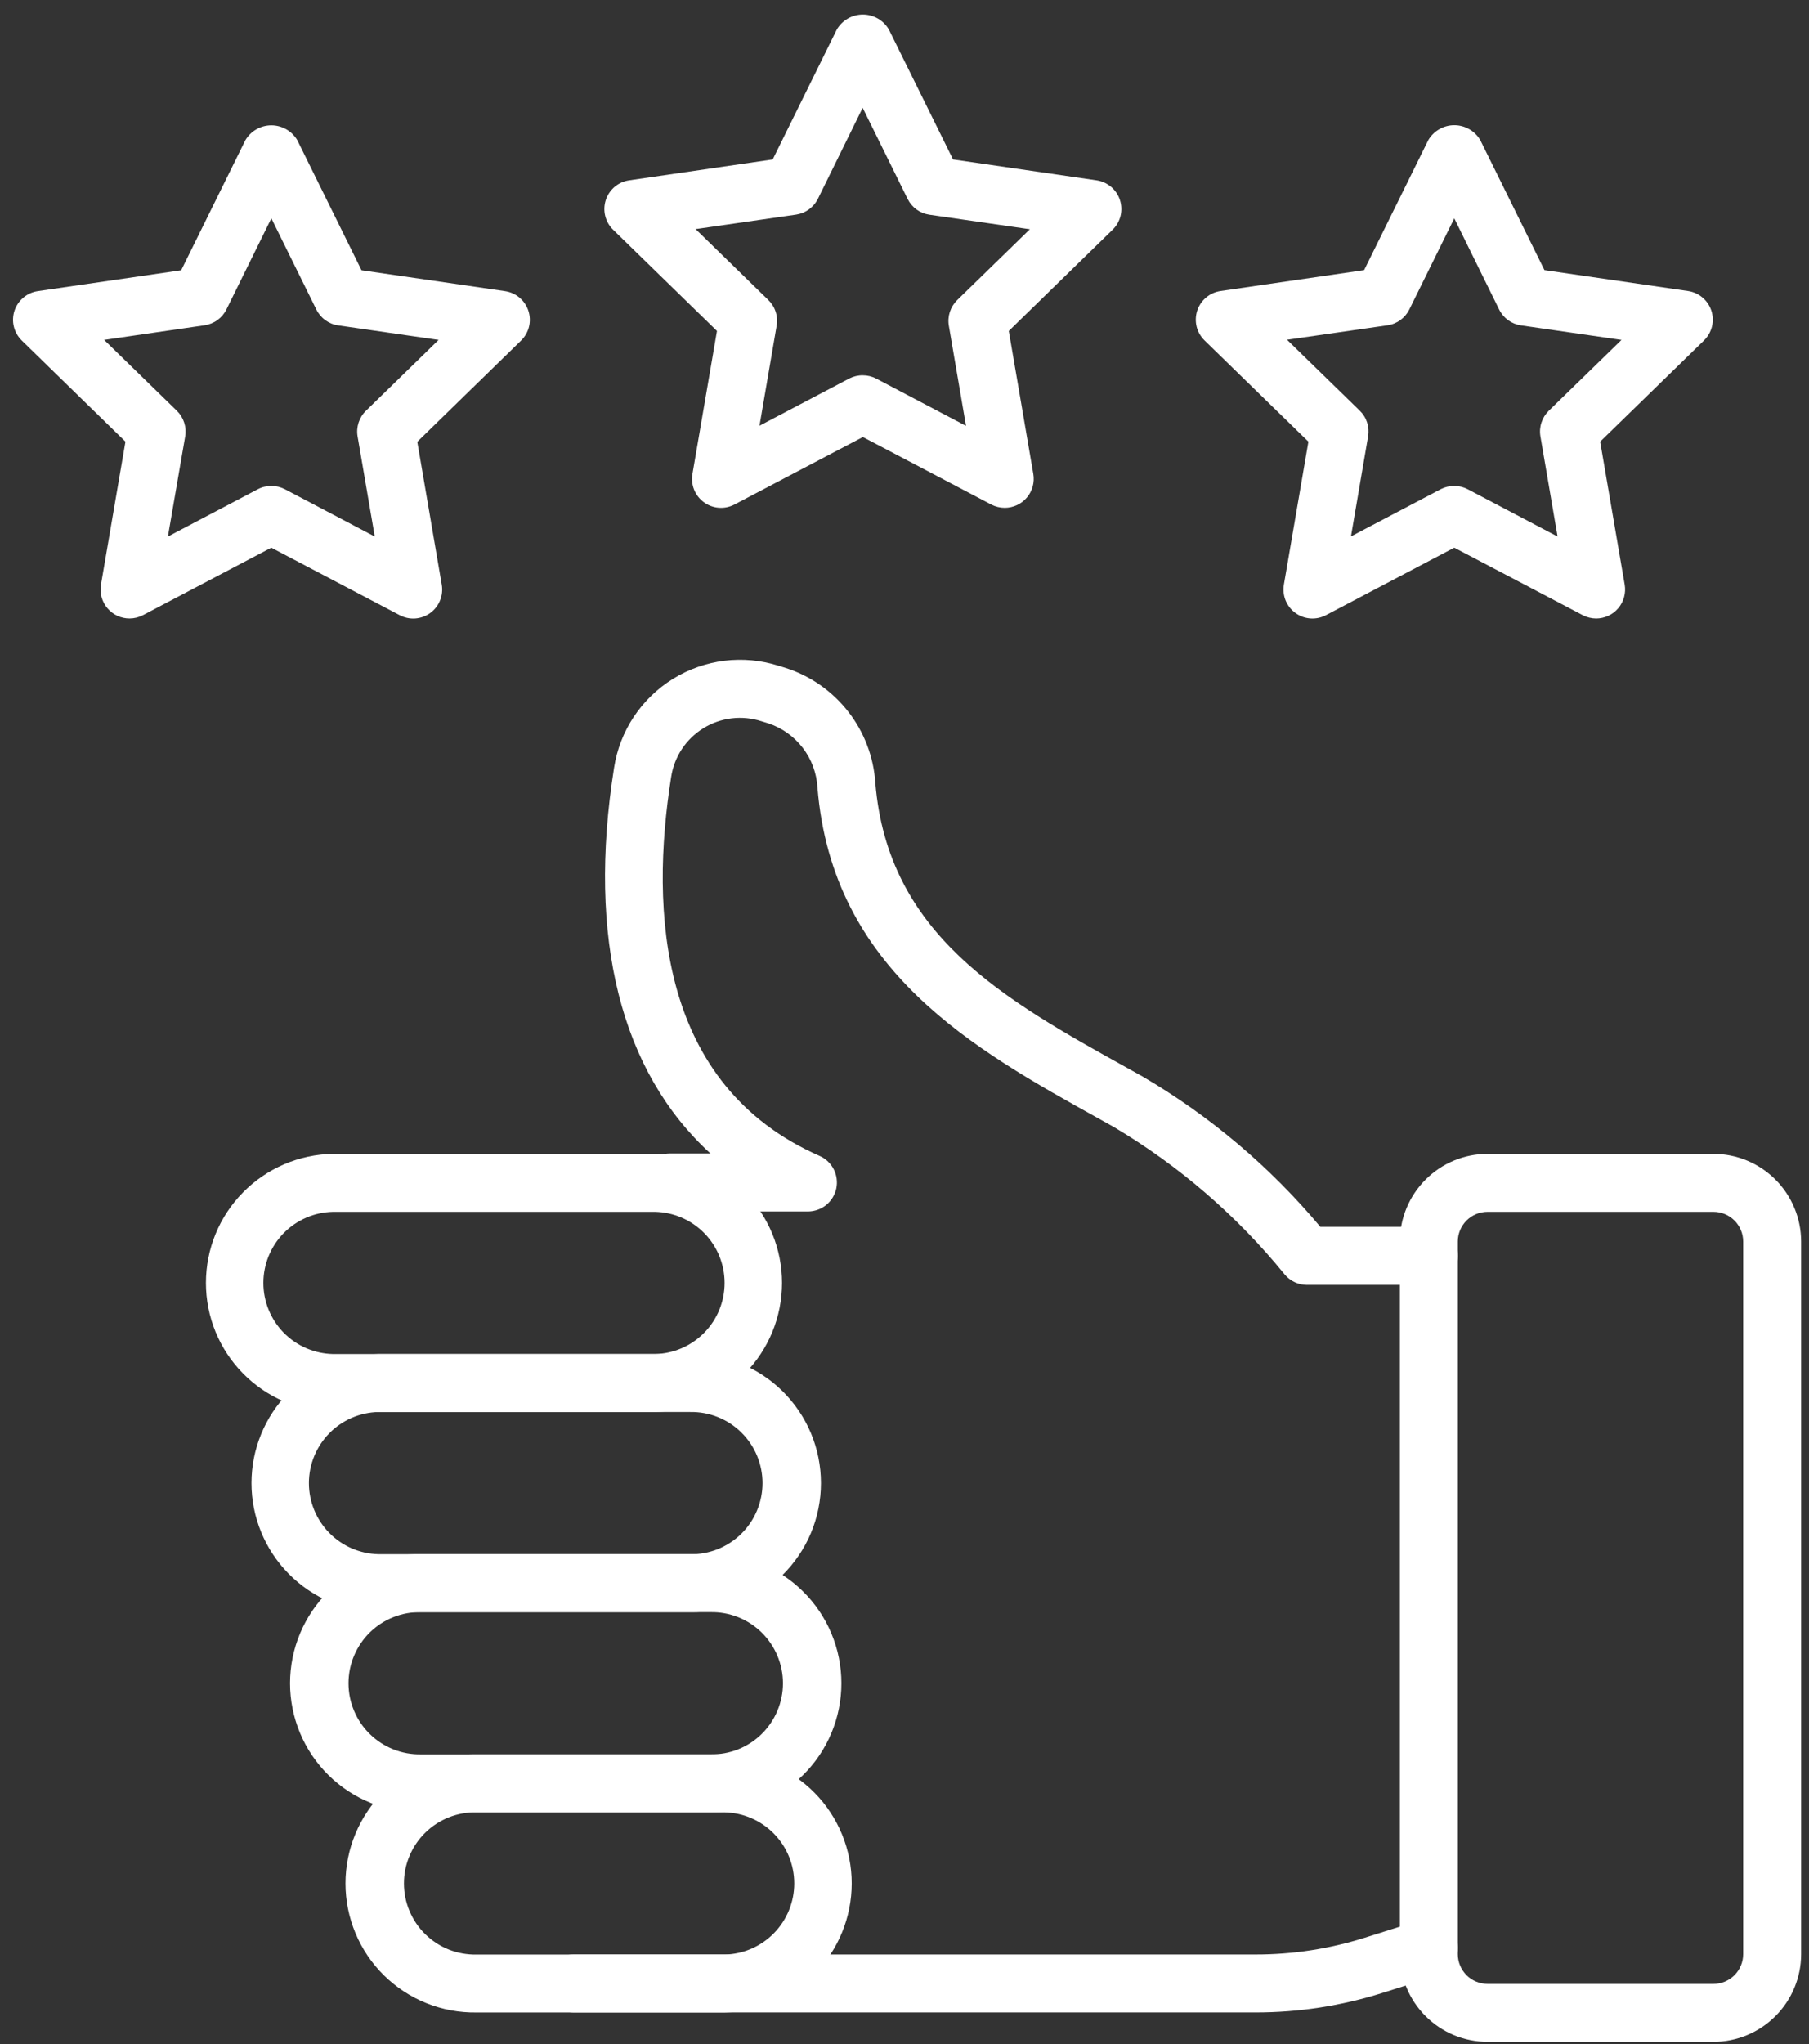 <svg width="54" height="61" viewBox="0 0 54 61" fill="none" xmlns="http://www.w3.org/2000/svg">
<rect x="0" y="0" width="54" height="61" fill="#333333" stroke="none"/>
<path d="M42.653 38.345H39.014C38.888 38.345 38.763 38.318 38.649 38.264C38.535 38.211 38.433 38.134 38.352 38.037C36.924 36.28 35.197 34.789 33.249 33.633L32.804 33.385C29.076 31.314 24.847 28.967 24.402 23.503C24.378 23.074 24.226 22.662 23.965 22.321C23.704 21.98 23.347 21.724 22.939 21.588L22.726 21.523C22.44 21.431 22.137 21.402 21.838 21.438C21.54 21.474 21.253 21.574 20.997 21.732C20.741 21.89 20.522 22.102 20.356 22.352C20.19 22.603 20.081 22.887 20.035 23.184C19.401 27.176 19.656 32.381 24.466 34.496C24.647 34.576 24.796 34.716 24.886 34.892C24.977 35.069 25.004 35.271 24.964 35.465C24.923 35.658 24.817 35.833 24.664 35.958C24.51 36.083 24.318 36.152 24.12 36.153H19.996C19.767 36.153 19.547 36.062 19.385 35.899C19.223 35.737 19.131 35.517 19.131 35.288C19.131 35.058 19.223 34.838 19.385 34.676C19.547 34.514 19.767 34.423 19.996 34.423H21.207C18.537 31.982 17.522 28.011 18.331 22.908C18.415 22.366 18.616 21.848 18.919 21.391C19.223 20.934 19.621 20.548 20.088 20.259C20.555 19.97 21.078 19.786 21.623 19.718C22.167 19.651 22.72 19.702 23.243 19.868L23.454 19.933C24.192 20.17 24.841 20.624 25.318 21.235C25.795 21.845 26.078 22.585 26.129 23.359C26.502 27.9 29.973 29.829 33.648 31.87L34.097 32.12C36.114 33.3 37.913 34.82 39.413 36.612H42.653C42.883 36.612 43.102 36.703 43.265 36.865C43.427 37.027 43.518 37.247 43.518 37.477C43.518 37.706 43.427 37.926 43.265 38.088C43.102 38.251 42.883 38.342 42.653 38.342V38.345Z" fill="white"/>
<path d="M37.488 60.057H17.12C16.89 60.057 16.67 59.965 16.508 59.803C16.346 59.641 16.255 59.421 16.255 59.192C16.255 58.962 16.346 58.742 16.508 58.58C16.67 58.418 16.89 58.327 17.12 58.327H37.488C38.594 58.327 39.693 58.158 40.748 57.824L42.391 57.306C42.499 57.271 42.614 57.259 42.727 57.269C42.84 57.279 42.95 57.311 43.05 57.364C43.151 57.416 43.241 57.488 43.313 57.575C43.386 57.662 43.442 57.763 43.476 57.871C43.51 57.979 43.522 58.093 43.512 58.207C43.502 58.32 43.47 58.43 43.417 58.531C43.365 58.631 43.293 58.721 43.206 58.794C43.119 58.867 43.018 58.922 42.91 58.956L41.267 59.474C40.044 59.861 38.77 60.057 37.488 60.057Z" fill="white"/>
<path d="M51.149 60.934H44.403C43.709 60.934 43.044 60.658 42.554 60.167C42.064 59.677 41.788 59.012 41.787 58.318V37.05C41.788 36.357 42.064 35.692 42.554 35.202C43.044 34.711 43.709 34.435 44.403 34.434H51.149C51.842 34.435 52.507 34.711 52.998 35.201C53.488 35.692 53.764 36.357 53.765 37.05V58.318C53.764 59.012 53.488 59.677 52.998 60.167C52.507 60.658 51.842 60.934 51.149 60.934ZM44.403 36.164C44.168 36.164 43.943 36.258 43.777 36.424C43.611 36.59 43.517 36.816 43.517 37.05V58.318C43.517 58.553 43.611 58.778 43.777 58.945C43.943 59.111 44.168 59.204 44.403 59.205H51.149C51.384 59.205 51.609 59.111 51.775 58.945C51.941 58.779 52.035 58.553 52.035 58.318V37.05C52.035 36.815 51.941 36.59 51.775 36.424C51.609 36.258 51.384 36.164 51.149 36.164H44.403Z" fill="white"/>
<path d="M19.549 42.138H9.941C8.93 42.122 7.965 41.71 7.255 40.989C6.545 40.269 6.147 39.297 6.147 38.286C6.147 37.274 6.545 36.303 7.255 35.583C7.965 34.862 8.93 34.449 9.941 34.434H19.55C20.561 34.449 21.526 34.862 22.236 35.583C22.946 36.303 23.344 37.274 23.344 38.286C23.344 39.297 22.946 40.269 22.236 40.989C21.526 41.71 20.561 42.122 19.55 42.138H19.549ZM9.941 36.164C9.386 36.175 8.857 36.404 8.468 36.8C8.08 37.197 7.862 37.73 7.862 38.286C7.862 38.841 8.08 39.375 8.468 39.771C8.857 40.168 9.386 40.397 9.941 40.408H19.55C20.105 40.397 20.634 40.168 21.023 39.771C21.412 39.375 21.63 38.841 21.63 38.286C21.63 37.73 21.412 37.197 21.023 36.8C20.634 36.404 20.105 36.175 19.55 36.164H9.941Z" fill="white"/>
<path d="M20.596 48.111H11.301C10.289 48.096 9.324 47.684 8.615 46.963C7.905 46.242 7.507 45.271 7.507 44.26C7.507 43.248 7.905 42.277 8.615 41.556C9.324 40.835 10.289 40.423 11.301 40.408H20.596C21.107 40.4 21.614 40.494 22.088 40.684C22.562 40.874 22.994 41.157 23.358 41.515C23.721 41.874 24.01 42.301 24.208 42.772C24.405 43.243 24.506 43.749 24.506 44.26C24.506 44.77 24.405 45.276 24.208 45.747C24.01 46.218 23.721 46.645 23.358 47.004C22.994 47.362 22.562 47.645 22.088 47.835C21.614 48.025 21.107 48.119 20.596 48.111ZM11.301 42.138C10.746 42.149 10.217 42.377 9.828 42.774C9.439 43.171 9.221 43.704 9.221 44.26C9.221 44.815 9.439 45.348 9.828 45.745C10.217 46.142 10.746 46.37 11.301 46.381H20.596C20.879 46.387 21.159 46.336 21.422 46.232C21.684 46.128 21.923 45.973 22.125 45.775C22.326 45.578 22.487 45.342 22.596 45.081C22.705 44.821 22.762 44.542 22.762 44.26C22.762 43.977 22.705 43.698 22.596 43.437C22.487 43.177 22.326 42.941 22.125 42.744C21.923 42.546 21.684 42.391 21.422 42.287C21.159 42.182 20.879 42.132 20.596 42.138H11.301Z" fill="white"/>
<path d="M21.206 54.085H12.568C12.057 54.092 11.55 53.998 11.076 53.808C10.602 53.618 10.171 53.336 9.807 52.977C9.443 52.619 9.154 52.192 8.957 51.721C8.76 51.249 8.658 50.744 8.658 50.233C8.658 49.722 8.76 49.217 8.957 48.746C9.154 48.275 9.443 47.847 9.807 47.489C10.171 47.13 10.602 46.848 11.076 46.658C11.55 46.468 12.057 46.374 12.568 46.381H21.206C21.717 46.374 22.224 46.468 22.698 46.658C23.172 46.848 23.604 47.13 23.967 47.489C24.331 47.847 24.62 48.275 24.817 48.746C25.015 49.217 25.116 49.722 25.116 50.233C25.116 50.744 25.015 51.249 24.817 51.721C24.62 52.192 24.331 52.619 23.967 52.977C23.604 53.336 23.172 53.618 22.698 53.808C22.224 53.998 21.717 54.092 21.206 54.085ZM12.568 48.111C12.286 48.105 12.005 48.156 11.743 48.26C11.48 48.364 11.241 48.52 11.04 48.717C10.838 48.915 10.678 49.151 10.569 49.411C10.459 49.671 10.403 49.951 10.403 50.233C10.403 50.515 10.459 50.795 10.569 51.055C10.678 51.316 10.838 51.551 11.04 51.749C11.241 51.947 11.48 52.102 11.743 52.206C12.005 52.31 12.286 52.361 12.568 52.355H21.206C21.489 52.361 21.769 52.31 22.032 52.206C22.294 52.102 22.533 51.947 22.735 51.749C22.936 51.551 23.096 51.316 23.206 51.055C23.315 50.795 23.372 50.515 23.372 50.233C23.372 49.951 23.315 49.671 23.206 49.411C23.096 49.151 22.936 48.915 22.735 48.717C22.533 48.52 22.294 48.364 22.032 48.26C21.769 48.156 21.489 48.105 21.206 48.111H12.568Z" fill="white"/>
<path d="M21.629 60.058H14.223C13.713 60.066 13.206 59.972 12.732 59.782C12.258 59.592 11.826 59.309 11.462 58.951C11.098 58.593 10.809 58.165 10.612 57.694C10.415 57.223 10.313 56.717 10.313 56.207C10.313 55.696 10.415 55.19 10.612 54.719C10.809 54.248 11.098 53.821 11.462 53.462C11.826 53.104 12.258 52.822 12.732 52.632C13.206 52.441 13.713 52.347 14.223 52.355H21.629C22.641 52.37 23.606 52.783 24.316 53.503C25.026 54.224 25.424 55.195 25.424 56.207C25.424 57.218 25.026 58.189 24.316 58.91C23.606 59.631 22.641 60.043 21.629 60.058ZM14.223 54.085C13.941 54.079 13.661 54.13 13.398 54.234C13.136 54.338 12.897 54.493 12.695 54.691C12.493 54.889 12.333 55.124 12.224 55.385C12.114 55.645 12.058 55.924 12.058 56.207C12.058 56.489 12.114 56.769 12.224 57.029C12.333 57.289 12.493 57.525 12.695 57.722C12.897 57.92 13.136 58.075 13.398 58.18C13.661 58.284 13.941 58.334 14.223 58.329H21.629C22.184 58.318 22.713 58.089 23.102 57.692C23.491 57.295 23.709 56.762 23.709 56.207C23.709 55.651 23.491 55.118 23.102 54.721C22.713 54.325 22.184 54.096 21.629 54.085H14.223Z" fill="white"/>
<path d="M3.866 18.457C3.74 18.457 3.615 18.43 3.501 18.377C3.387 18.324 3.286 18.246 3.205 18.15C3.124 18.054 3.065 17.941 3.032 17.819C2.999 17.698 2.992 17.571 3.014 17.447L3.745 13.18L0.646 10.158C0.532 10.045 0.451 9.903 0.413 9.747C0.375 9.591 0.382 9.428 0.431 9.275C0.481 9.123 0.572 8.987 0.695 8.883C0.817 8.78 0.966 8.712 1.125 8.688L5.409 8.065L7.324 4.184C7.404 4.049 7.517 3.937 7.653 3.859C7.789 3.781 7.943 3.74 8.1 3.74C8.256 3.74 8.41 3.781 8.546 3.859C8.682 3.937 8.796 4.049 8.875 4.184L10.791 8.065L15.075 8.688C15.235 8.711 15.385 8.779 15.508 8.882C15.632 8.986 15.723 9.123 15.773 9.276C15.823 9.43 15.829 9.594 15.791 9.751C15.752 9.907 15.671 10.05 15.555 10.163L12.456 13.184L13.187 17.451C13.214 17.61 13.196 17.773 13.134 17.922C13.073 18.072 12.972 18.201 12.841 18.295C12.71 18.39 12.556 18.445 12.395 18.457C12.234 18.468 12.073 18.434 11.931 18.359L8.098 16.344L4.267 18.359C4.143 18.423 4.005 18.457 3.866 18.457ZM8.103 14.502C8.244 14.502 8.382 14.536 8.506 14.601L11.187 16.012L10.674 13.024C10.65 12.886 10.661 12.744 10.704 12.611C10.747 12.478 10.822 12.357 10.923 12.259L13.093 10.144L10.094 9.711C9.955 9.691 9.823 9.637 9.71 9.554C9.597 9.472 9.505 9.363 9.443 9.237L8.1 6.515L6.759 9.234C6.697 9.36 6.605 9.469 6.492 9.551C6.378 9.634 6.246 9.687 6.107 9.708L3.109 10.144L5.28 12.259C5.38 12.357 5.455 12.478 5.498 12.611C5.541 12.744 5.552 12.886 5.528 13.024L5.012 16.012L7.693 14.601C7.818 14.535 7.958 14.502 8.1 14.502H8.103Z" fill="white"/>
<path d="M47.649 18.458C47.509 18.457 47.371 18.424 47.246 18.359L43.411 16.344L39.58 18.359C39.437 18.434 39.276 18.468 39.115 18.456C38.954 18.445 38.8 18.388 38.669 18.293C38.538 18.198 38.437 18.069 38.376 17.919C38.316 17.769 38.298 17.606 38.325 17.447L39.057 13.18L35.956 10.159C35.841 10.046 35.759 9.904 35.72 9.747C35.682 9.59 35.688 9.426 35.737 9.272C35.787 9.119 35.879 8.982 36.003 8.878C36.126 8.774 36.277 8.707 36.436 8.684L40.72 8.061L42.636 4.18C42.715 4.044 42.829 3.933 42.965 3.855C43.101 3.777 43.255 3.736 43.411 3.736C43.568 3.736 43.722 3.777 43.858 3.855C43.994 3.933 44.108 4.044 44.187 4.18L46.103 8.061L50.387 8.684C50.547 8.707 50.697 8.774 50.82 8.878C50.944 8.982 51.036 9.119 51.086 9.272C51.136 9.426 51.142 9.59 51.103 9.747C51.064 9.904 50.982 10.046 50.867 10.159L47.766 13.18L48.498 17.447C48.519 17.571 48.513 17.698 48.48 17.819C48.447 17.941 48.388 18.054 48.307 18.15C48.226 18.246 48.124 18.324 48.01 18.377C47.896 18.43 47.772 18.457 47.646 18.458H47.649ZM43.411 14.503C43.552 14.502 43.69 14.536 43.814 14.601L46.495 16.012L45.983 13.024C45.959 12.886 45.969 12.745 46.013 12.611C46.056 12.478 46.131 12.357 46.231 12.259L48.403 10.144L45.403 9.711C45.264 9.691 45.132 9.637 45.018 9.555C44.905 9.472 44.813 9.363 44.751 9.237L43.411 6.516L42.07 9.234C42.008 9.36 41.916 9.469 41.803 9.551C41.69 9.634 41.558 9.688 41.419 9.708L38.419 10.14L40.59 12.256C40.691 12.354 40.766 12.474 40.809 12.608C40.852 12.741 40.862 12.883 40.839 13.021L40.327 16.008L43.008 14.598C43.133 14.534 43.271 14.501 43.411 14.503Z" fill="white"/>
<path d="M29.991 15.155C29.851 15.155 29.713 15.121 29.588 15.056L25.757 13.042L21.925 15.056C21.782 15.131 21.621 15.165 21.46 15.153C21.299 15.142 21.145 15.085 21.014 14.99C20.884 14.895 20.782 14.766 20.721 14.617C20.66 14.467 20.643 14.303 20.67 14.144L21.402 9.877L18.302 6.856C18.186 6.744 18.105 6.601 18.066 6.444C18.027 6.287 18.033 6.123 18.083 5.97C18.133 5.816 18.224 5.679 18.348 5.575C18.471 5.471 18.621 5.404 18.781 5.381L23.066 4.758L24.981 0.877C25.061 0.742 25.174 0.63 25.31 0.552C25.446 0.475 25.6 0.434 25.757 0.434C25.913 0.434 26.067 0.475 26.203 0.552C26.339 0.63 26.452 0.742 26.532 0.877L28.449 4.758L32.734 5.381C32.894 5.404 33.043 5.472 33.167 5.576C33.29 5.68 33.382 5.816 33.431 5.969C33.481 6.123 33.487 6.287 33.449 6.443C33.41 6.6 33.328 6.743 33.213 6.855L30.113 9.877L30.845 14.144C30.866 14.268 30.86 14.396 30.827 14.517C30.794 14.639 30.735 14.751 30.653 14.848C30.572 14.944 30.471 15.021 30.357 15.074C30.243 15.127 30.118 15.155 29.992 15.155H29.991ZM25.753 11.2C25.893 11.2 26.031 11.233 26.155 11.298L28.836 12.709L28.324 9.722C28.3 9.583 28.311 9.442 28.354 9.308C28.397 9.175 28.472 9.054 28.572 8.956L30.743 6.841L27.743 6.408C27.604 6.388 27.472 6.334 27.359 6.252C27.245 6.169 27.154 6.06 27.092 5.934L25.751 3.217L24.416 5.931C24.354 6.057 24.262 6.166 24.149 6.248C24.035 6.331 23.903 6.385 23.765 6.405L20.764 6.837L22.935 8.953C23.035 9.05 23.111 9.171 23.154 9.305C23.198 9.438 23.208 9.58 23.184 9.718L22.671 12.705L25.352 11.295C25.478 11.231 25.616 11.198 25.757 11.2H25.753Z" fill="white"/>
</svg>
